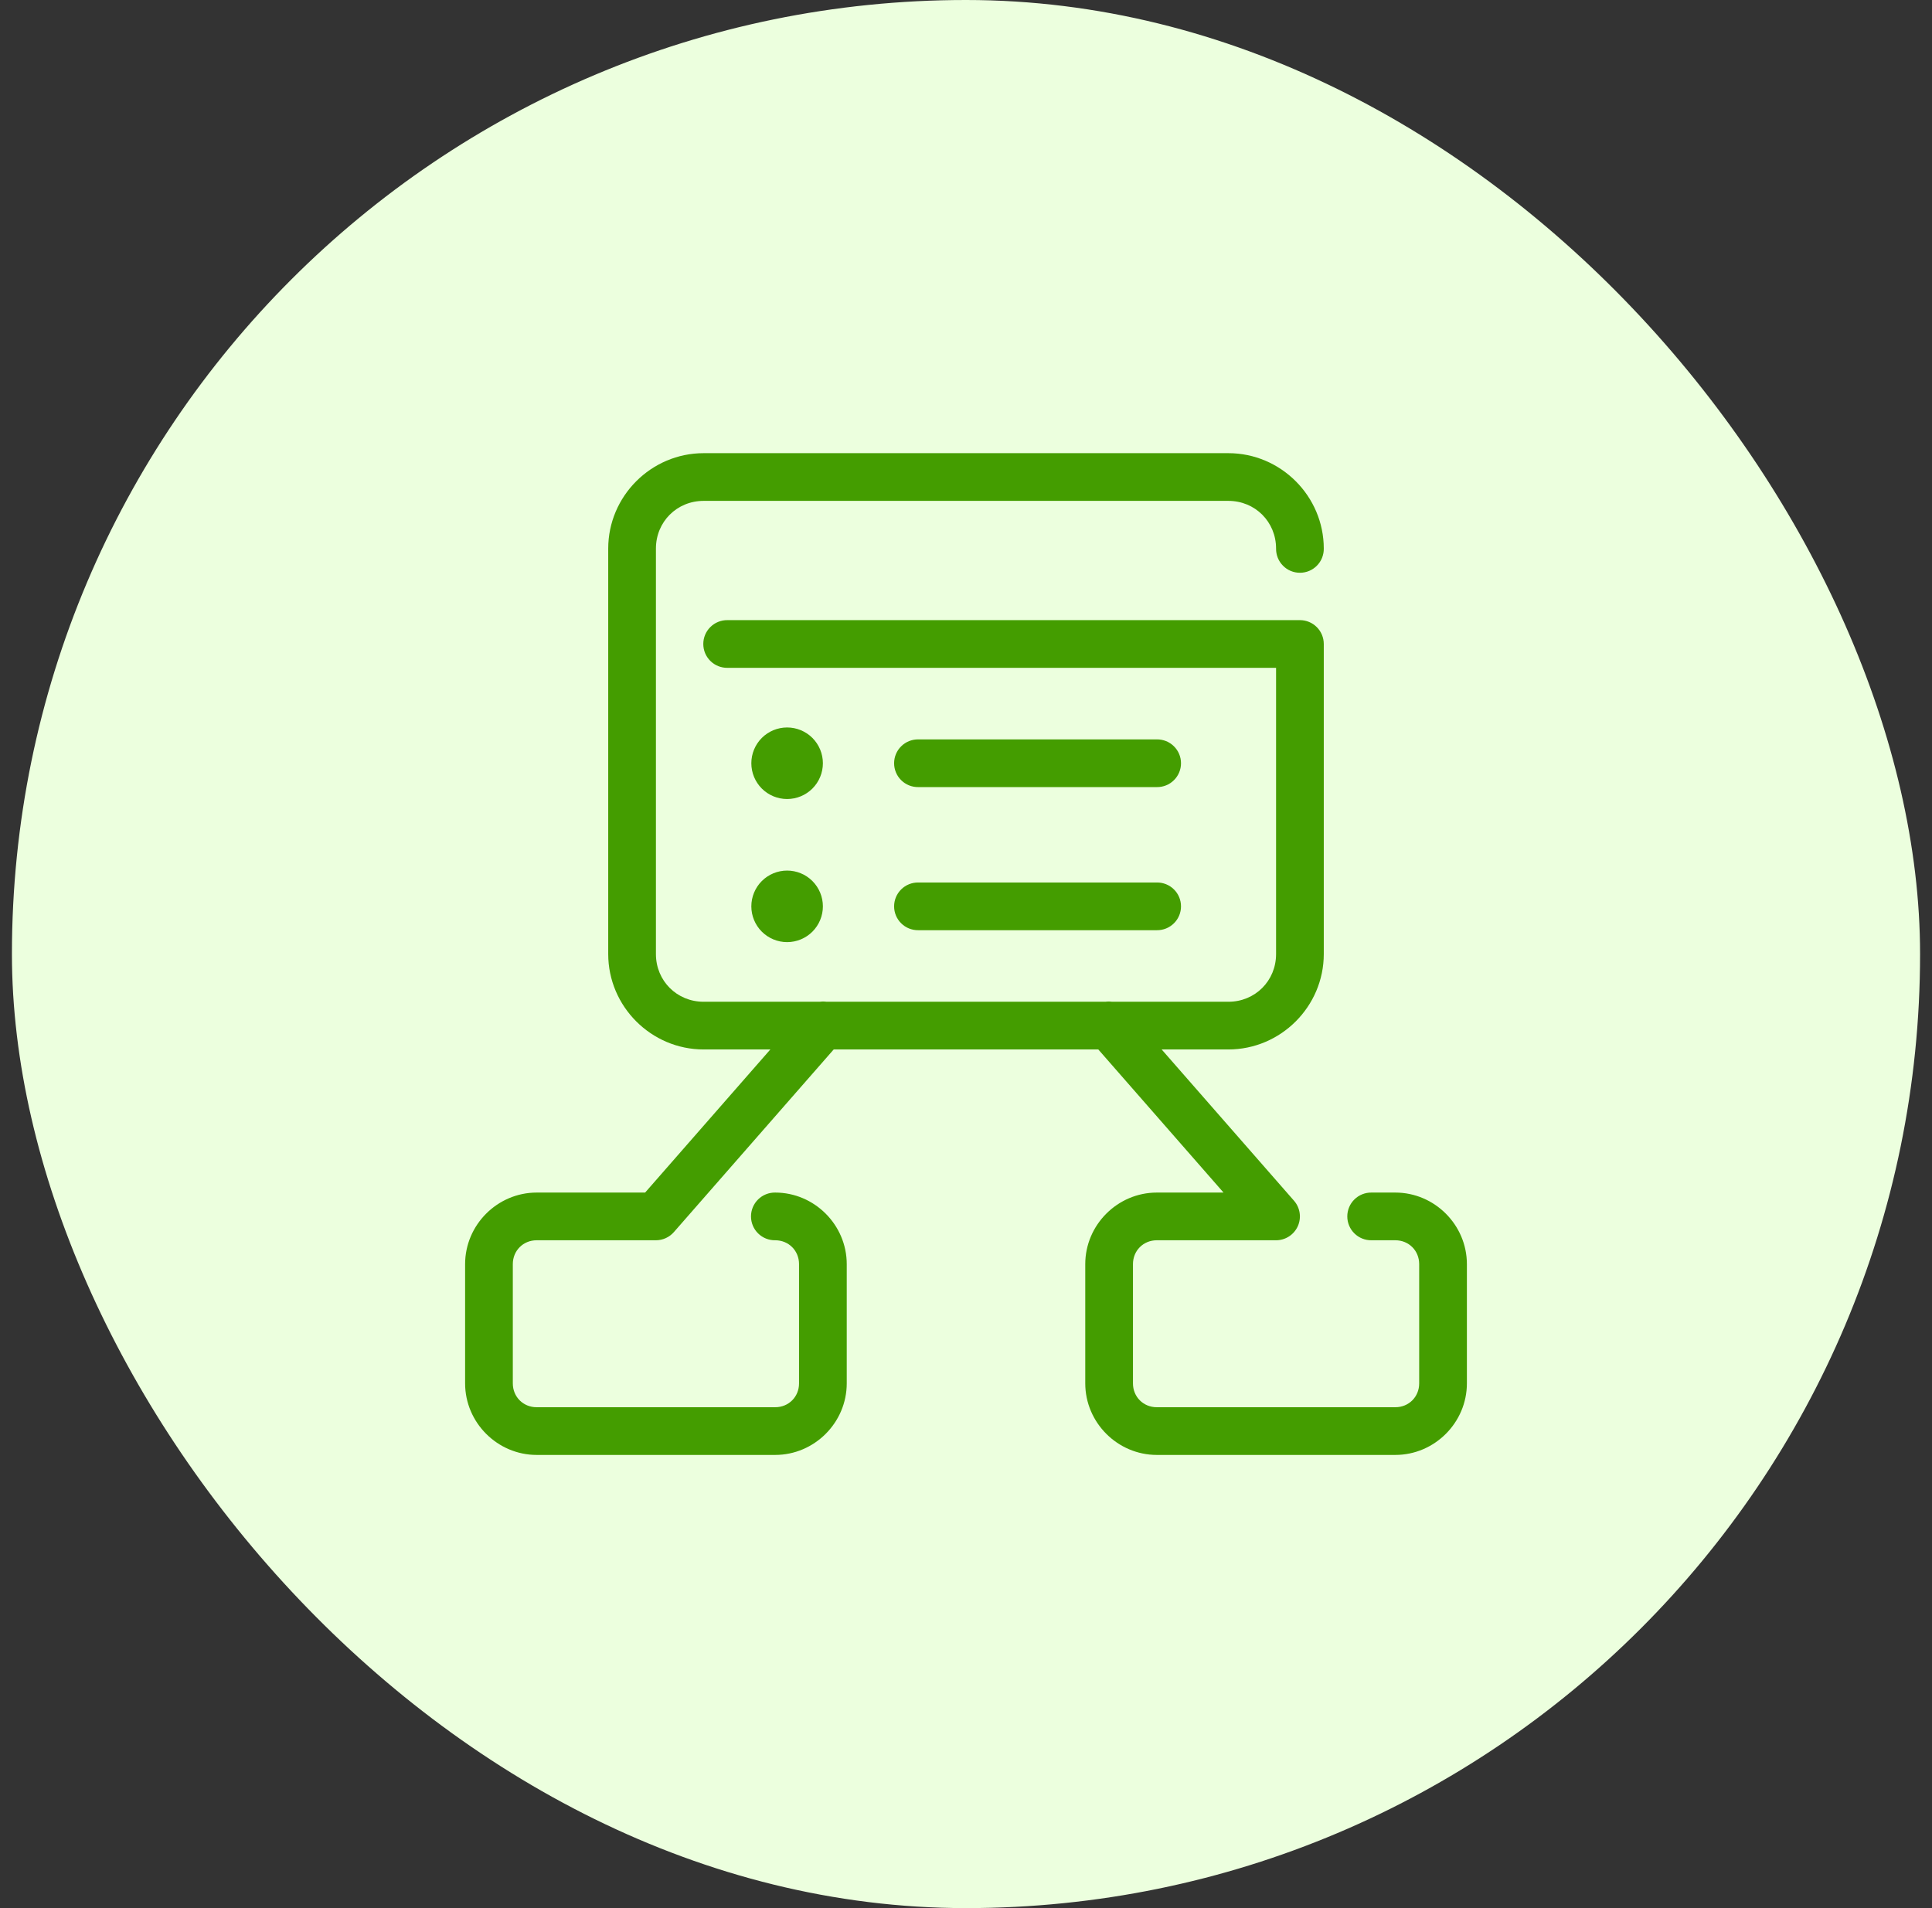 <svg width="81" height="80" viewBox="0 0 81 80" fill="none" xmlns="http://www.w3.org/2000/svg">
<rect x="0" y="0" width="81" height="80" fill="#333333" stroke="none"/>
<rect x="0.5" width="80" height="80" rx="40" fill="#ECFFDE"/>
<path d="M29.5 19C27.302 19 25.5 20.802 25.5 23V40C25.5 42.198 27.302 44 29.5 44H32.297L27.047 50H22.5C20.855 50 19.5 51.355 19.5 53V58C19.5 59.645 20.855 61 22.5 61H32.5C34.145 61 35.5 59.645 35.5 58V53C35.5 51.355 34.145 50 32.5 50C32.367 49.998 32.236 50.023 32.113 50.072C31.99 50.121 31.878 50.195 31.784 50.288C31.689 50.381 31.614 50.492 31.563 50.614C31.512 50.736 31.486 50.867 31.486 51C31.486 51.133 31.512 51.264 31.563 51.386C31.614 51.508 31.689 51.619 31.784 51.712C31.878 51.805 31.99 51.879 32.113 51.928C32.236 51.977 32.367 52.002 32.5 52C33.065 52 33.5 52.435 33.5 53V58C33.5 58.565 33.065 59 32.5 59H22.5C21.935 59 21.5 58.565 21.5 58V53C21.5 52.435 21.935 52 22.5 52H27.5C27.642 52 27.783 51.969 27.913 51.91C28.043 51.851 28.158 51.765 28.252 51.658L34.953 44H46.047L51.297 50H48.5C46.855 50 45.5 51.355 45.5 53V58C45.5 59.645 46.855 61 48.5 61H58.5C60.145 61 61.5 59.645 61.5 58V53C61.5 51.355 60.145 50 58.5 50H57.5C57.367 49.998 57.236 50.023 57.113 50.072C56.99 50.121 56.878 50.195 56.784 50.288C56.689 50.381 56.614 50.492 56.563 50.614C56.512 50.736 56.486 50.867 56.486 51C56.486 51.133 56.512 51.264 56.563 51.386C56.614 51.508 56.689 51.619 56.784 51.712C56.878 51.805 56.99 51.879 57.113 51.928C57.236 51.977 57.367 52.002 57.5 52H58.5C59.065 52 59.5 52.435 59.5 53V58C59.5 58.565 59.065 59 58.5 59H48.5C47.935 59 47.5 58.565 47.5 58V53C47.5 52.435 47.935 52 48.5 52H53.5C53.692 52 53.88 51.944 54.041 51.84C54.203 51.736 54.33 51.588 54.41 51.413C54.489 51.238 54.516 51.044 54.488 50.854C54.46 50.664 54.378 50.486 54.252 50.342L48.703 44H51.5C53.698 44 55.5 42.198 55.5 40V27C55.5 26.735 55.395 26.48 55.207 26.293C55.02 26.105 54.765 26 54.5 26H30.5C30.367 25.998 30.236 26.023 30.113 26.072C29.99 26.121 29.878 26.195 29.784 26.288C29.689 26.381 29.614 26.492 29.563 26.614C29.512 26.736 29.486 26.867 29.486 27C29.486 27.133 29.512 27.264 29.563 27.386C29.614 27.508 29.689 27.619 29.784 27.712C29.878 27.805 29.99 27.879 30.113 27.928C30.236 27.977 30.367 28.002 30.5 28H53.5V40C53.5 41.122 52.622 42 51.5 42H46.623C46.531 41.987 46.438 41.987 46.346 42H34.65C34.558 41.987 34.464 41.987 34.371 42H29.5C28.378 42 27.5 41.122 27.5 40V23C27.5 21.878 28.378 21 29.5 21H51.5C52.622 21 53.5 21.878 53.5 23C53.498 23.133 53.523 23.264 53.572 23.387C53.621 23.51 53.695 23.622 53.788 23.716C53.881 23.811 53.992 23.886 54.114 23.937C54.236 23.988 54.367 24.014 54.5 24.014C54.633 24.014 54.764 23.988 54.886 23.937C55.008 23.886 55.119 23.811 55.212 23.716C55.305 23.622 55.379 23.51 55.428 23.387C55.477 23.264 55.502 23.133 55.5 23C55.5 20.802 53.698 19 51.5 19H29.5ZM33 30.5C32.602 30.5 32.221 30.658 31.939 30.939C31.658 31.221 31.5 31.602 31.5 32C31.5 32.398 31.658 32.779 31.939 33.061C32.221 33.342 32.602 33.5 33 33.5C33.398 33.5 33.779 33.342 34.061 33.061C34.342 32.779 34.5 32.398 34.5 32C34.5 31.602 34.342 31.221 34.061 30.939C33.779 30.658 33.398 30.5 33 30.5ZM38.5 31C38.367 30.998 38.236 31.023 38.113 31.072C37.99 31.121 37.878 31.195 37.784 31.288C37.689 31.381 37.614 31.492 37.563 31.614C37.512 31.736 37.486 31.867 37.486 32C37.486 32.133 37.512 32.264 37.563 32.386C37.614 32.508 37.689 32.619 37.784 32.712C37.878 32.805 37.99 32.879 38.113 32.928C38.236 32.977 38.367 33.002 38.5 33H48.5C48.633 33.002 48.764 32.977 48.887 32.928C49.01 32.879 49.122 32.805 49.216 32.712C49.311 32.619 49.386 32.508 49.437 32.386C49.488 32.264 49.514 32.133 49.514 32C49.514 31.867 49.488 31.736 49.437 31.614C49.386 31.492 49.311 31.381 49.216 31.288C49.122 31.195 49.01 31.121 48.887 31.072C48.764 31.023 48.633 30.998 48.5 31H38.5ZM33 36.5C32.602 36.5 32.221 36.658 31.939 36.939C31.658 37.221 31.5 37.602 31.5 38C31.5 38.398 31.658 38.779 31.939 39.061C32.221 39.342 32.602 39.5 33 39.5C33.398 39.5 33.779 39.342 34.061 39.061C34.342 38.779 34.5 38.398 34.5 38C34.5 37.602 34.342 37.221 34.061 36.939C33.779 36.658 33.398 36.5 33 36.5ZM38.5 37C38.367 36.998 38.236 37.023 38.113 37.072C37.99 37.121 37.878 37.195 37.784 37.288C37.689 37.381 37.614 37.492 37.563 37.614C37.512 37.736 37.486 37.867 37.486 38C37.486 38.133 37.512 38.264 37.563 38.386C37.614 38.508 37.689 38.619 37.784 38.712C37.878 38.805 37.99 38.879 38.113 38.928C38.236 38.977 38.367 39.002 38.5 39H48.5C48.633 39.002 48.764 38.977 48.887 38.928C49.01 38.879 49.122 38.805 49.216 38.712C49.311 38.619 49.386 38.508 49.437 38.386C49.488 38.264 49.514 38.133 49.514 38C49.514 37.867 49.488 37.736 49.437 37.614C49.386 37.492 49.311 37.381 49.216 37.288C49.122 37.195 49.01 37.121 48.887 37.072C48.764 37.023 48.633 36.998 48.5 37H38.5Z" fill="#449D00"/>
</svg>
